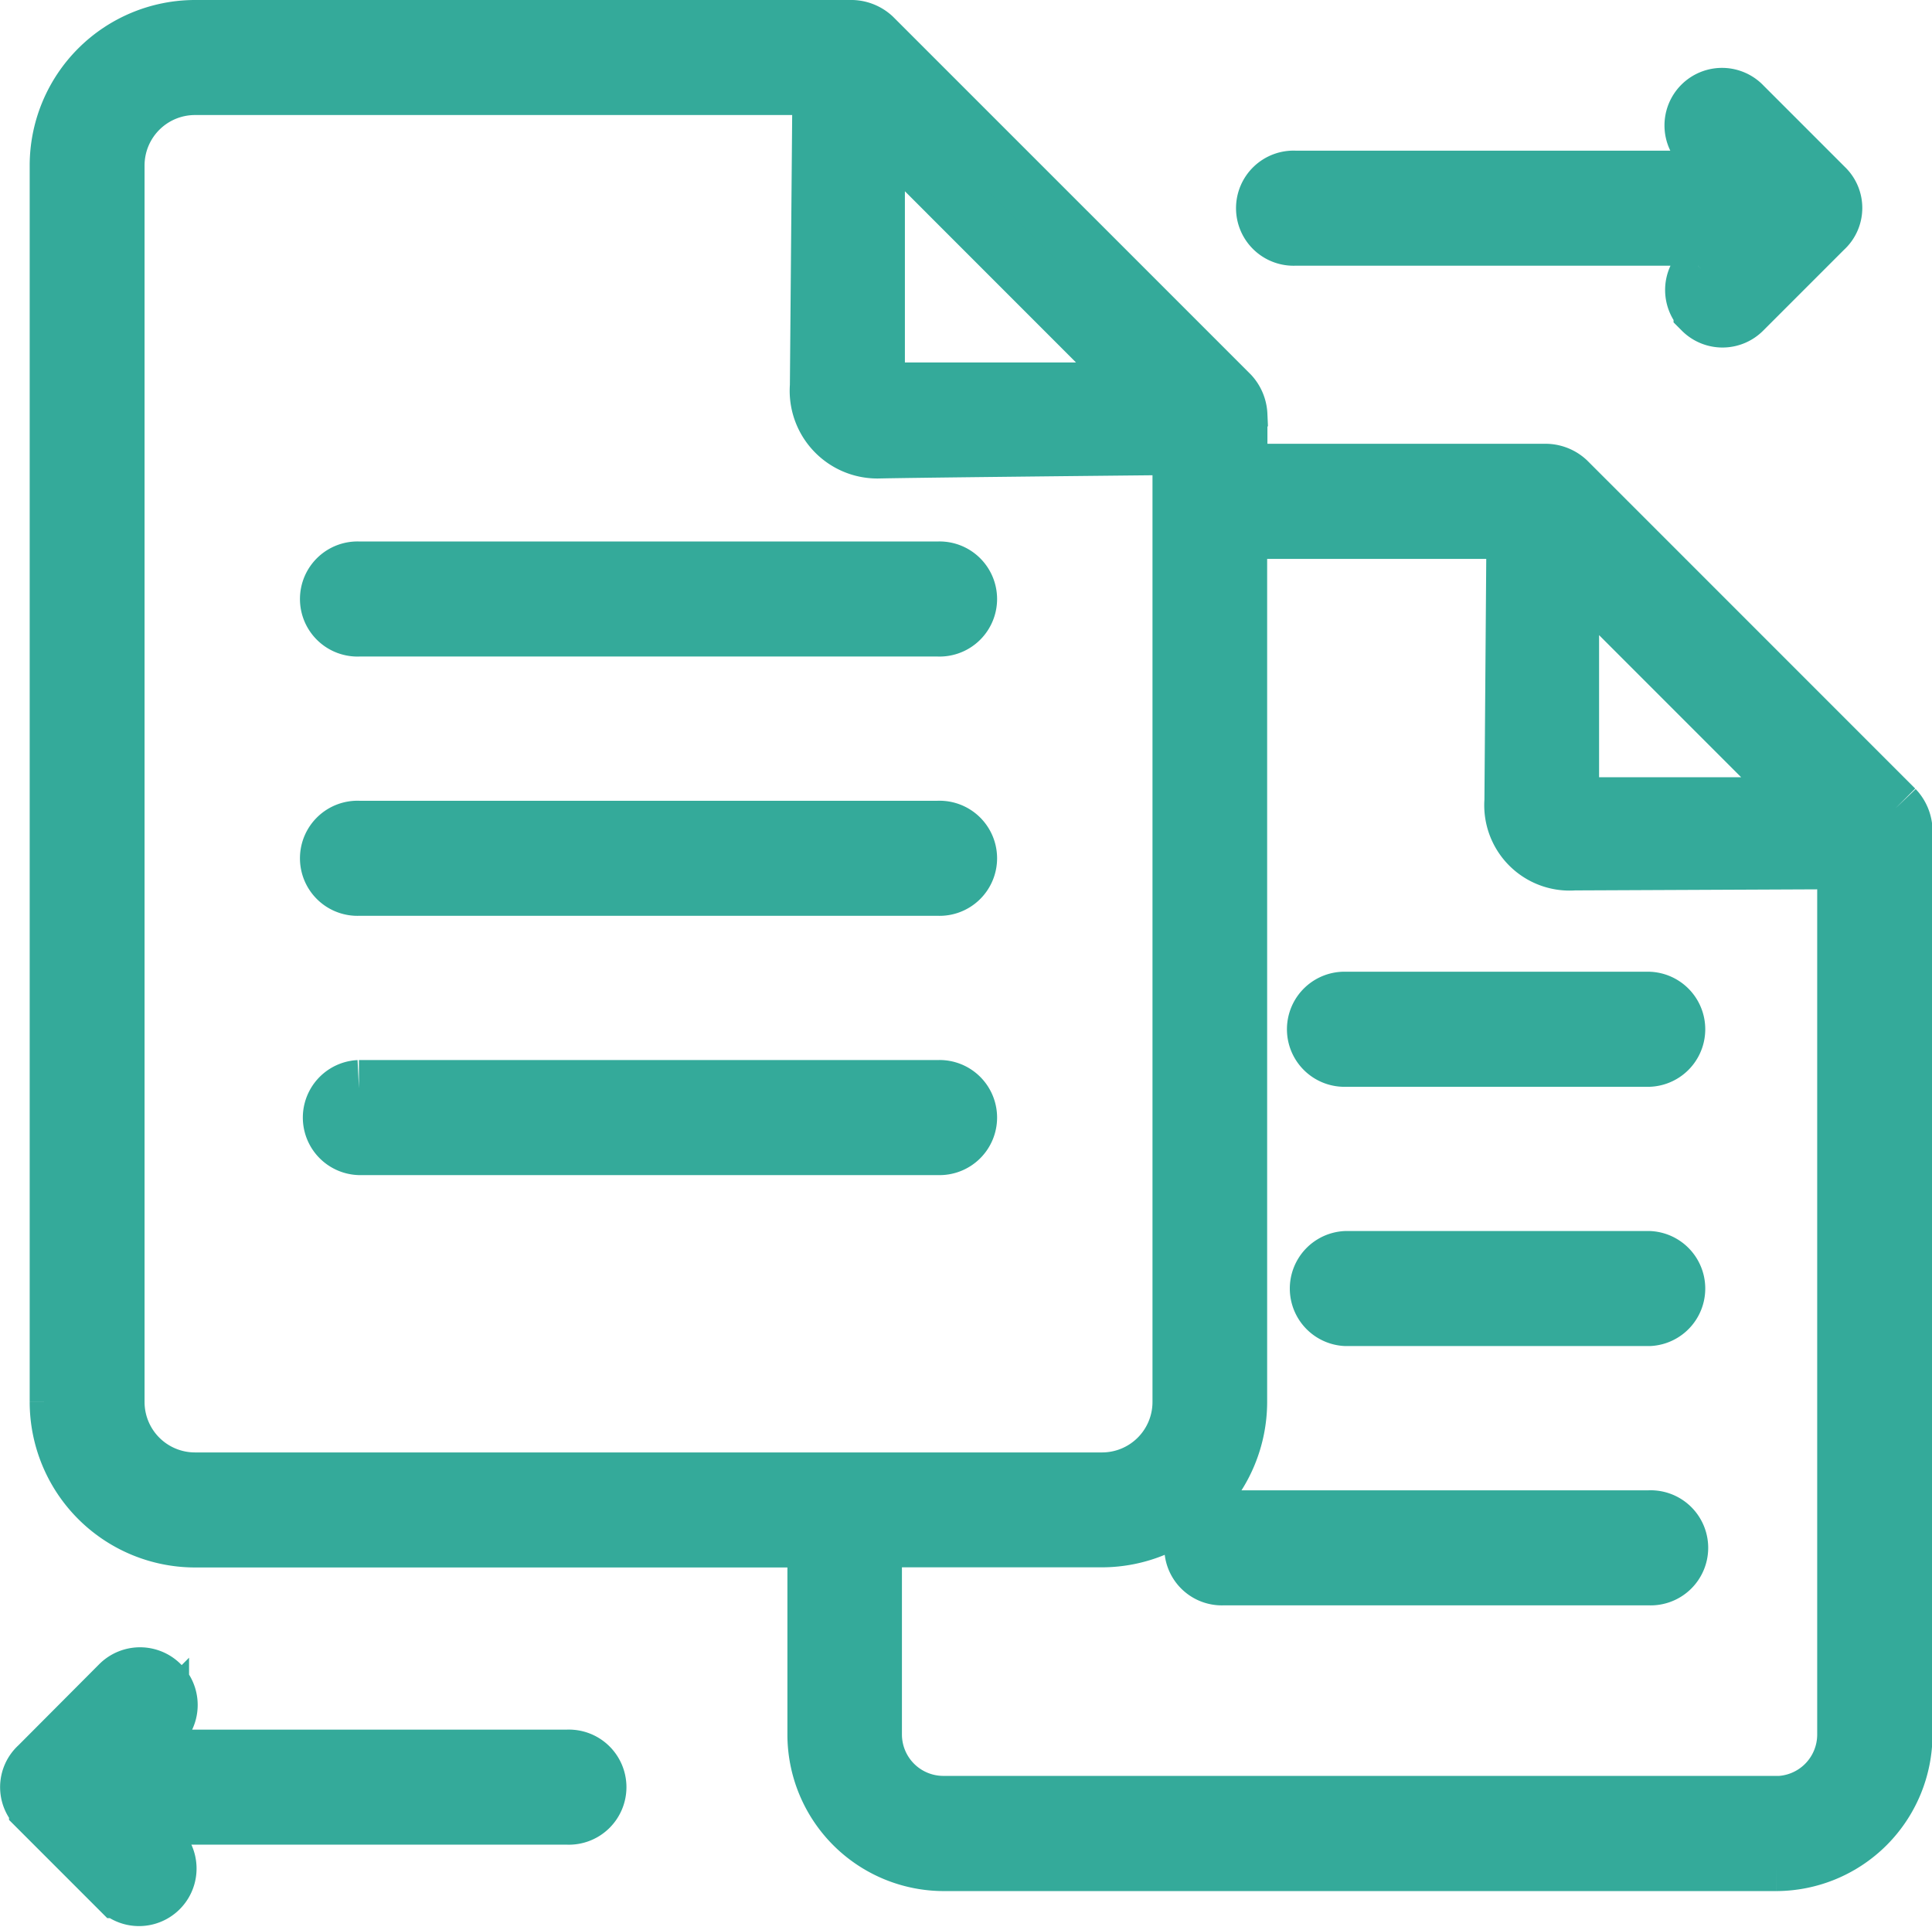 <svg xmlns="http://www.w3.org/2000/svg" width="27.397" height="27.317" viewBox="0 0 27.397 27.317"><g id="compare-icon" fill="#34aa9a" stroke="#34aa9a" stroke-width=".8" transform="translate(.4 .4)"><path id="Path_5281" d="m42.626 20.561-4.649-4.649a.459.459 0 0 0-.294-.122h-4.36v-.809a.465.465 0 0 0-.122-.294L28.133 9.62a.465.465 0 0 0-.294-.122h-9.323a1.947 1.947 0 0 0-1.945 1.945v17.533a1.947 1.947 0 0 0 1.945 1.945h8.8v2.77a1.82 1.82 0 0 0 1.819 1.818h11.8a1.821 1.821 0 0 0 1.819-1.818V20.855a.467.467 0 0 0-.128-.294Zm-4.6-3.424 3.38 3.38h-3.38Zm-6.052-2.5h-3.792v-3.793ZM17.4 28.976V11.443a1.115 1.115 0 0 1 1.114-1.114h8.873l-.036 4.241a.844.844 0 0 0 .842.912c.053 0-.013-.007 4.3-.05v13.544a1.115 1.115 0 0 1-1.114 1.114H18.516a1.115 1.115 0 0 1-1.116-1.114Zm23.527 5.7h-11.8a.988.988 0 0 1-.987-.987v-2.77h3.234a1.947 1.947 0 0 0 1.945-1.945V16.622h3.91l-.029 3.829a.81.81 0 0 0 .871.871l3.848-.017v12.386a.988.988 0 0 1-.99.987Z" data-name="Path 5281" transform="translate(-16.15 -9.498)"/><path id="Path_5282" d="M31.739 40.3h-4.3a.416.416 0 1 0 0 .831h4.3a.416.416 0 0 0 0-.831Zm0 3.676h-4.3a.416.416 0 0 0 0 .831h4.3a.416.416 0 0 0 0-.831Zm0 3.676H25.7a.416.416 0 1 0 0 .831h6.04a.416.416 0 1 0 0-.831Zm.746-17.124a.415.415 0 0 0 .588 0l1.152-1.152a.408.408 0 0 0 .01-.6l-1.159-1.159a.416.416 0 1 0-.588.588l.454.454h-6.225a.416.416 0 1 0 0 .831h6.221l-.454.454a.415.415 0 0 0 .001.582ZM8.881 51.759l1.159 1.159a.416.416 0 0 0 .588-.588l-.454-.454H16.4a.416.416 0 1 0 0-.831h-6.22l.454-.454a.416.416 0 0 0-.591-.591l-1.152 1.156a.408.408 0 0 0-.01.6ZM21.656 34.2h-8.213a.416.416 0 1 0 0 .831h8.213a.416.416 0 1 0 0-.831Zm0 3.676h-8.213a.416.416 0 1 0 0 .831h8.213a.416.416 0 1 0 0-.831Zm0 3.676h-8.213a.416.416 0 0 0 0 .831h8.213a.416.416 0 1 0 0-.831Z" data-name="Path 5282" transform="translate(-8.753 -26.523)"/></g></svg>